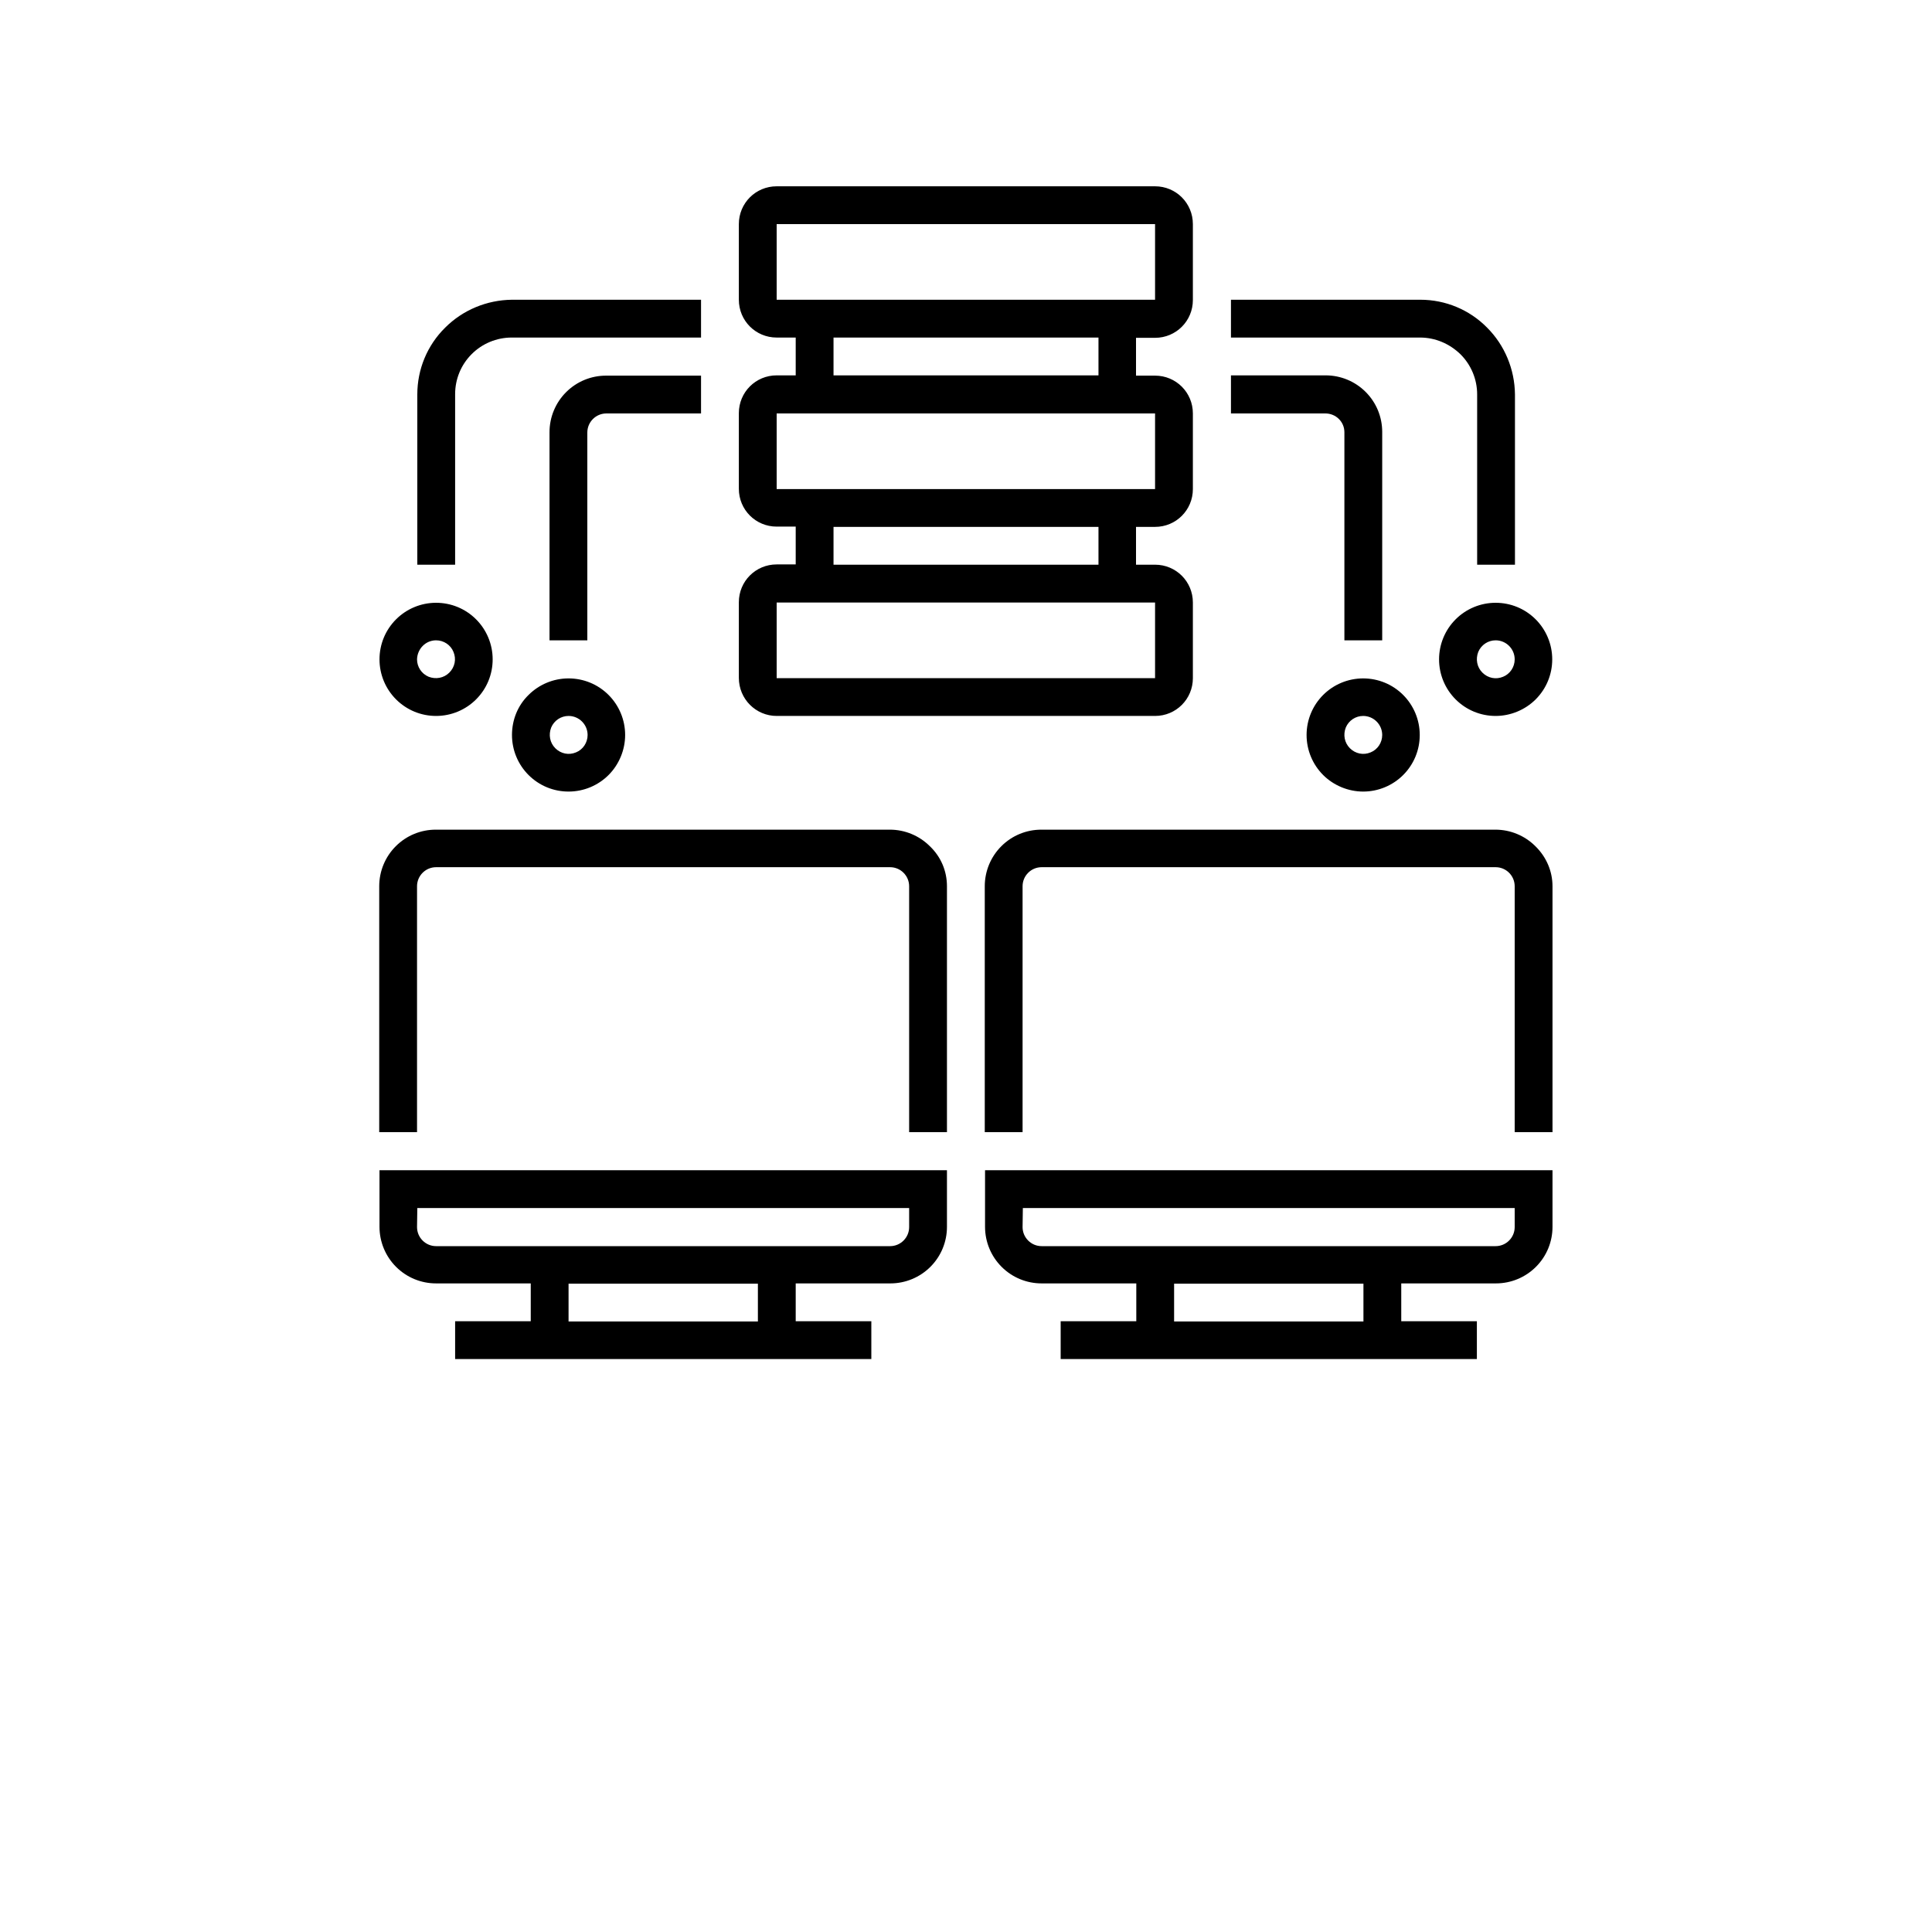 <?xml version="1.0" encoding="UTF-8"?> <!-- Generator: Adobe Illustrator 25.2.3, SVG Export Plug-In . SVG Version: 6.00 Build 0) --> <svg xmlns="http://www.w3.org/2000/svg" xmlns:xlink="http://www.w3.org/1999/xlink" id="Layer_1" x="0px" y="0px" viewBox="0 0 700 700" style="enable-background:new 0 0 700 700;" xml:space="preserve"> <g> <path d="M137.5,444.5c0,5.5,2.2,10.7,6,14.5c3.9,3.9,9.1,6,14.5,6h34.3v13.7h-27.4v13.7h150.8v-13.7h-27.4v-13.7h34.3 c5.5,0,10.7-2.2,14.5-6c3.9-3.9,6-9.1,6-14.5V424H137.5L137.5,444.5z M274.6,478.8H206v-13.7h68.6V478.8z M151.2,437.7h178.2v6.9 c0,3.8-3.1,6.9-6.9,6.9H158c-3.8,0-6.9-3.1-6.9-6.9L151.2,437.7z M343.1,321.1v89.1h-13.7v-89.1c0-3.8-3.1-6.9-6.9-6.9H158 c-3.8,0-6.9,3.1-6.9,6.9v89.1h-13.7v-89.1c0-5.5,2.2-10.7,6-14.5c3.9-3.9,9.1-6,14.5-6h164.5c5.5,0,10.7,2.2,14.5,6 C341,310.5,343.1,315.7,343.1,321.1L343.1,321.1z M356.9,444.5c0,5.5,2.2,10.7,6,14.5c3.9,3.9,9.1,6,14.5,6h34.3v13.7h-27.4v13.7 h150.8v-13.7h-27.4v-13.7h34.3c5.5,0,10.7-2.2,14.5-6c3.9-3.9,6-9.1,6-14.5V424H356.9L356.9,444.5z M494,478.8h-68.6v-13.7H494 V478.8z M370.6,437.7h178.2v6.9c0,3.8-3.1,6.9-6.9,6.9H377.4c-3.8,0-6.9-3.1-6.9-6.9L370.6,437.7z M562.5,321.1v89.1h-13.7v-89.1 c0-3.8-3.1-6.9-6.9-6.9H377.4c-3.8,0-6.9,3.1-6.9,6.9v89.1h-13.7v-89.1c0-5.5,2.2-10.7,6-14.5c3.9-3.9,9.1-6,14.5-6h164.5 c5.5,0,10.7,2.2,14.5,6C560.3,310.5,562.5,315.7,562.5,321.1L562.5,321.1z M281.4,259.4h137.1c7.6,0,13.7-6.1,13.7-13.7v-27.4 c0-7.6-6.1-13.7-13.7-13.7h-6.9v-13.7h6.9c7.6,0,13.7-6.1,13.7-13.7v-27.4c0-7.6-6.1-13.7-13.7-13.7h-6.9v-13.7h6.9 c7.6,0,13.7-6.1,13.7-13.7V81.2c0-7.6-6.1-13.7-13.7-13.7H281.4c-7.6,0-13.7,6.1-13.7,13.7v27.4c0,7.6,6.1,13.7,13.7,13.7h6.9V136 h-6.9c-7.6,0-13.7,6.1-13.7,13.7v27.4c0,7.6,6.1,13.7,13.7,13.7h6.9v13.7h-6.9c-7.6,0-13.7,6.1-13.7,13.7v27.4 C267.7,253.3,273.9,259.4,281.4,259.4z M281.4,108.6l0-27.4h137.1v27.4H281.4z M398,122.3V136h-96v-13.7H398z M281.4,177.2l0-27.4 h137.1v27.4H281.4z M398,190.9v13.7h-96v-13.7H398z M281.4,218.3h137.1v27.4H281.4V218.3L281.4,218.3z M473.4,266.3 c0,5.5,2.2,10.7,6,14.5s9.1,6,14.5,6c5.5,0,10.7-2.2,14.5-6c3.9-3.9,6-9.1,6-14.5c0-5.5-2.2-10.7-6-14.5c-3.9-3.9-9.1-6-14.5-6 c-5.5,0-10.7,2.2-14.5,6C475.6,255.6,473.4,260.8,473.4,266.3L473.4,266.3z M500.8,266.3c0,2.8-1.7,5.3-4.2,6.3 c-2.6,1.1-5.5,0.5-7.5-1.5c-2-2-2.5-4.9-1.5-7.5c1.1-2.6,3.6-4.2,6.3-4.2C497.7,259.4,500.8,262.5,500.8,266.3L500.8,266.3z M521.4,238.9c0,5.5,2.2,10.7,6,14.5c3.9,3.9,9.1,6,14.5,6s10.7-2.2,14.5-6c3.9-3.9,6-9.1,6-14.5c0-5.5-2.2-10.7-6-14.5 c-3.9-3.9-9.1-6-14.5-6c-5.5,0-10.7,2.2-14.5,6S521.4,233.4,521.4,238.9L521.4,238.9z M548.8,238.9c0,2.8-1.7,5.3-4.2,6.3 c-2.6,1.1-5.5,0.5-7.5-1.5c-2-2-2.5-4.9-1.5-7.5c1.1-2.6,3.6-4.2,6.3-4.2C545.7,232,548.8,235.1,548.8,238.9L548.8,238.9z M514.5,122.3H446v-13.7h68.6c9.1,0,17.8,3.6,24.2,10.1c6.4,6.4,10,15.1,10.1,24.2v61.7h-13.7v-61.7c0-5.5-2.2-10.7-6-14.5 C525.2,124.5,520,122.3,514.5,122.3L514.5,122.3z M480.2,149.8H446V136h34.3c5.5,0,10.7,2.2,14.5,6c3.9,3.9,6,9.1,6,14.5V232h-13.7 v-75.4C487.1,152.8,484,149.8,480.2,149.8L480.2,149.8z M185.5,266.3c0,5.5,2.2,10.7,6,14.5c3.9,3.9,9.1,6,14.5,6 c5.5,0,10.7-2.2,14.5-6s6-9.1,6-14.5c0-5.5-2.2-10.7-6-14.5c-3.9-3.9-9.1-6-14.5-6c-5.5,0-10.7,2.2-14.5,6 C187.6,255.6,185.5,260.8,185.5,266.3L185.5,266.3z M212.9,266.3c0,2.8-1.7,5.3-4.2,6.3c-2.6,1.1-5.5,0.5-7.5-1.5 c-2-2-2.5-4.9-1.5-7.5c1.1-2.6,3.6-4.2,6.3-4.2C209.8,259.4,212.9,262.5,212.9,266.3L212.9,266.3z M158,259.4 c5.5,0,10.7-2.2,14.5-6c3.9-3.9,6-9.1,6-14.5c0-5.5-2.2-10.7-6-14.5c-3.9-3.9-9.1-6-14.5-6c-5.5,0-10.7,2.2-14.5,6 c-3.9,3.9-6,9.1-6,14.5c0,5.5,2.2,10.7,6,14.5C147.4,257.3,152.6,259.4,158,259.4L158,259.4z M158,232c2.8,0,5.3,1.7,6.3,4.2 c1.1,2.6,0.5,5.5-1.5,7.5c-2,2-4.9,2.5-7.5,1.5c-2.6-1.1-4.2-3.6-4.2-6.3C151.2,235.1,154.2,232,158,232L158,232z M164.9,204.6 h-13.7v-61.7c0-9.1,3.6-17.8,10.1-24.2c6.4-6.4,15.1-10,24.2-10.1H254v13.7h-68.6c-5.5,0-10.7,2.2-14.5,6c-3.9,3.9-6,9.1-6,14.5 L164.9,204.6z M254,149.8h-34.3c-3.8,0-6.9,3.1-6.9,6.9V232h-13.7v-75.4c0-5.5,2.2-10.7,6-14.5c3.9-3.9,9.1-6,14.5-6H254L254,149.8 z"></path> </g> </svg> 